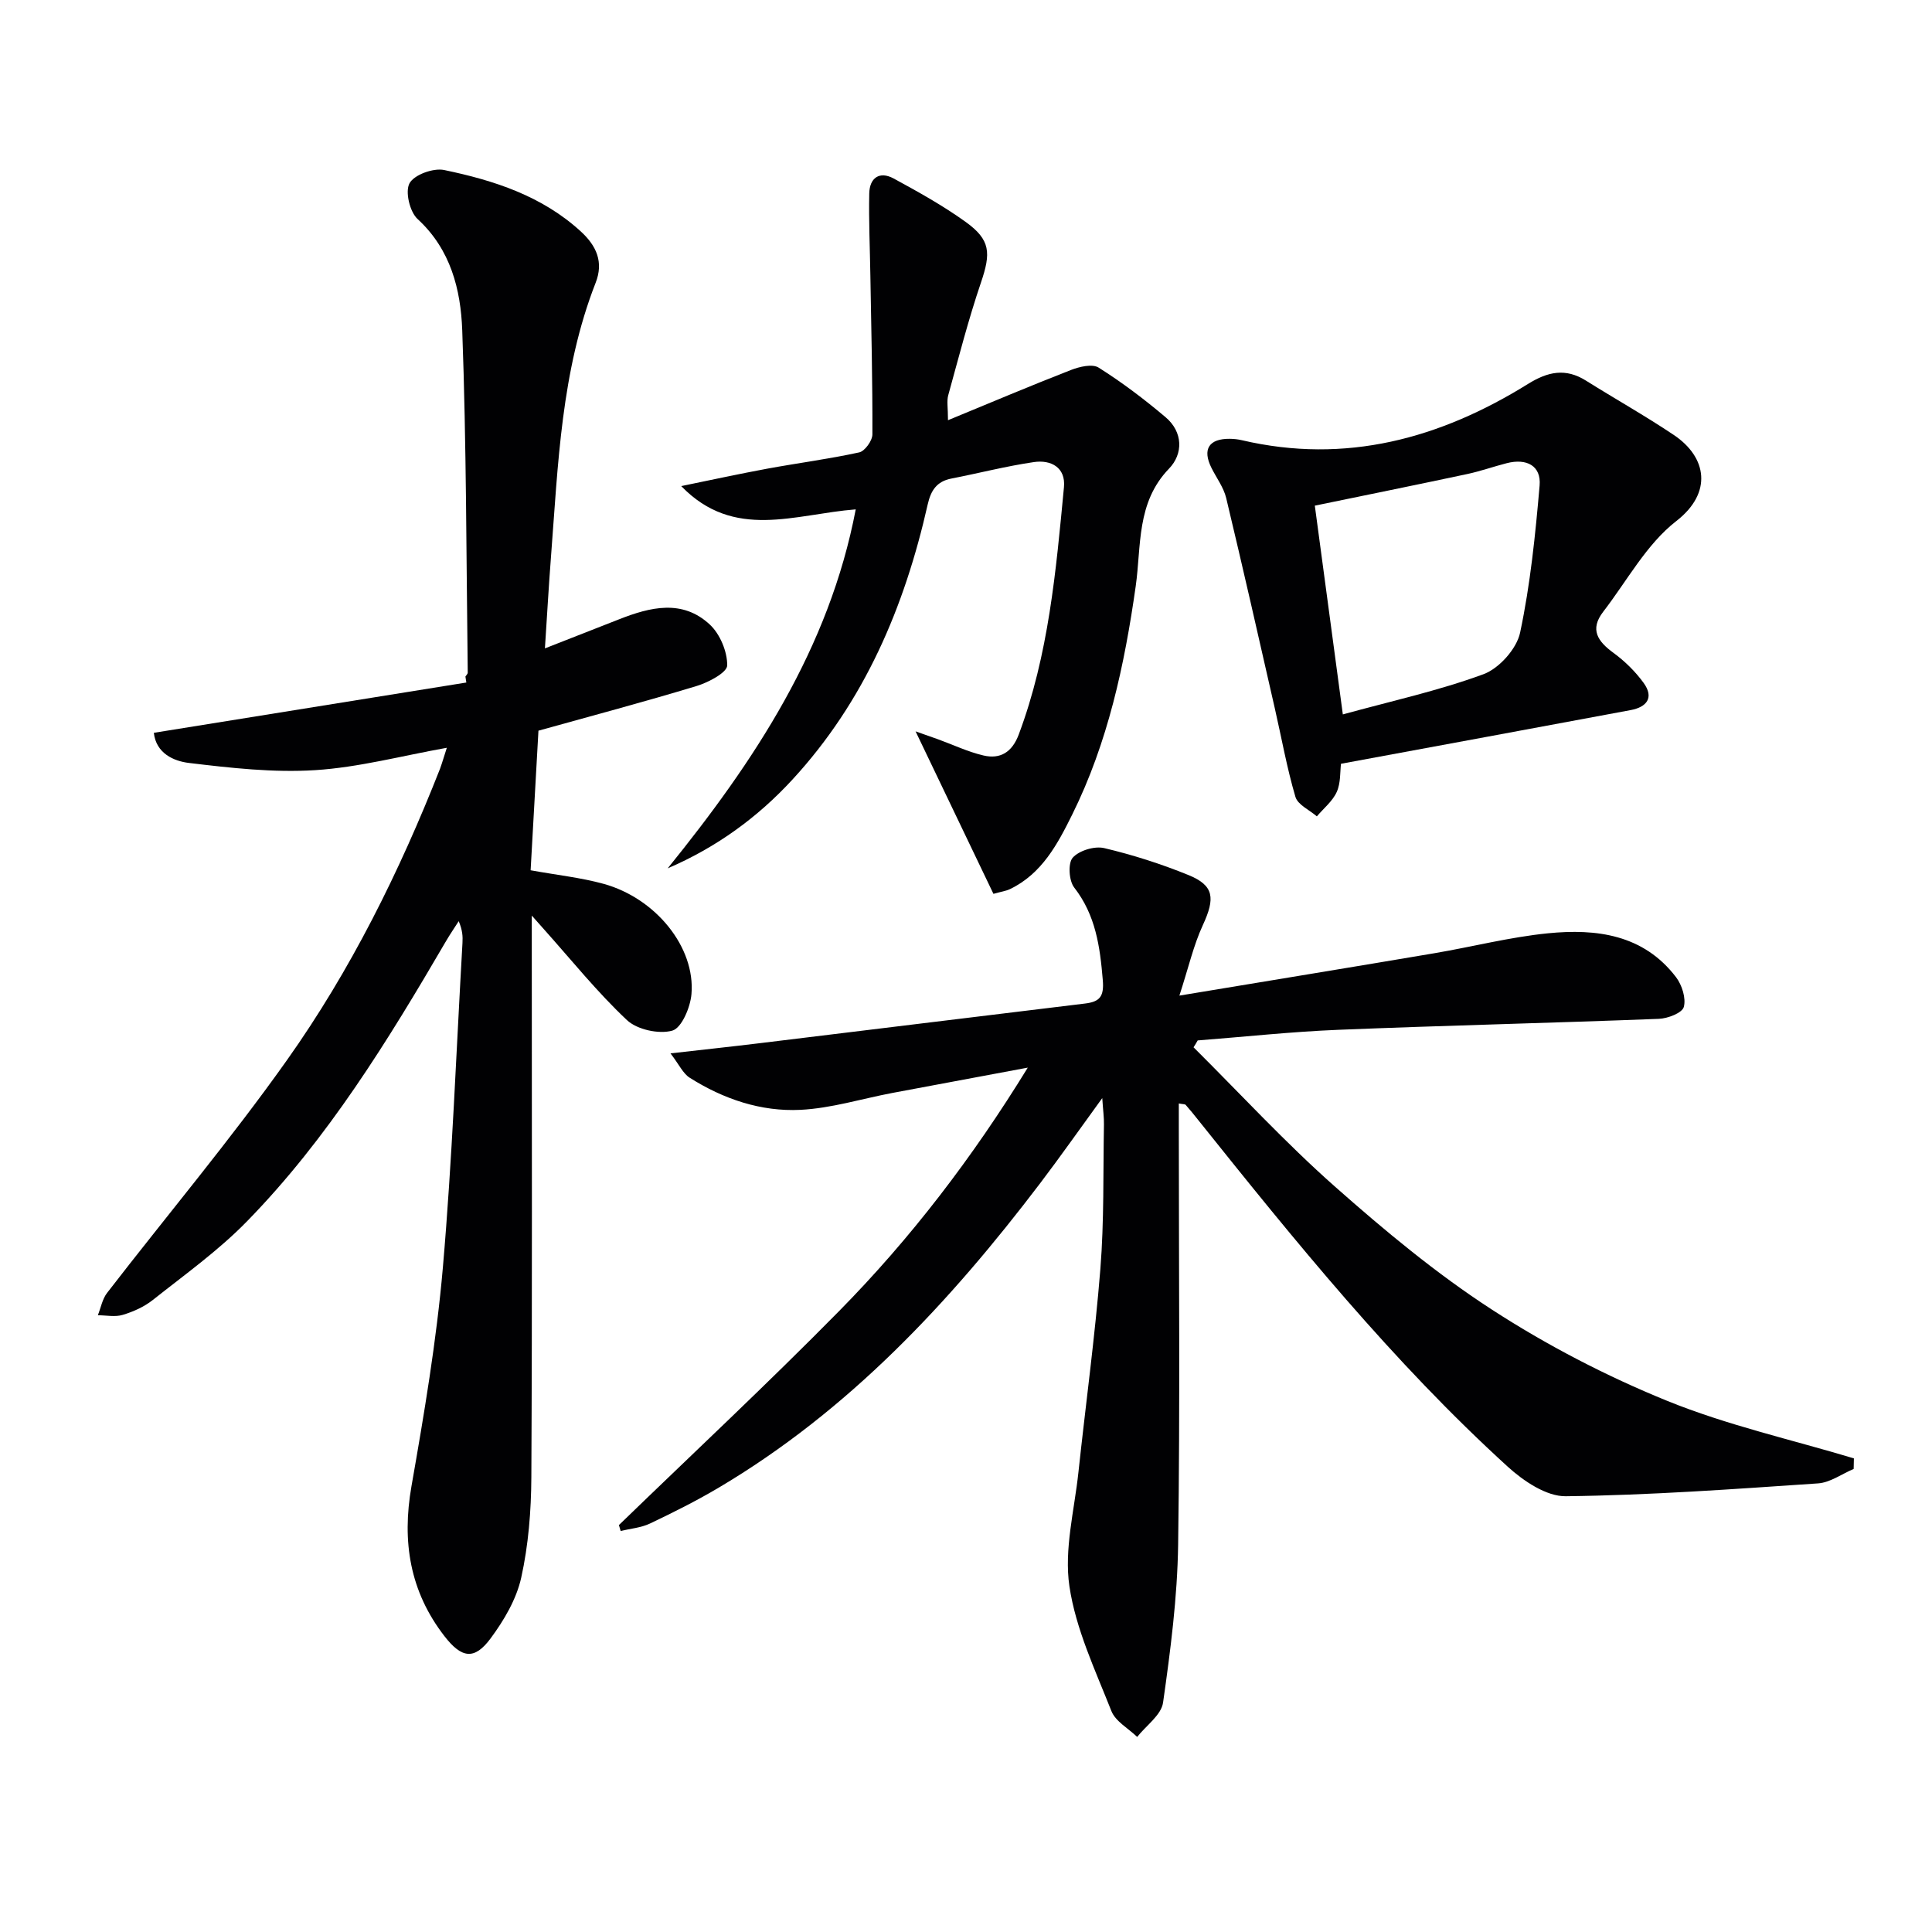 <svg enable-background="new 0 0 400 400" viewBox="0 0 400 400" xmlns="http://www.w3.org/2000/svg"><g fill="#010103"><path d="m247.11 216.83c9.71 9.65 19.01 19.76 29.24 28.81 10.32 9.13 21.02 18.04 32.55 25.51 11.37 7.37 23.62 13.73 36.17 18.84 12.47 5.08 25.8 8.05 38.76 11.95-.02.73-.03 1.46-.05 2.19-2.46 1.04-4.86 2.82-7.38 2.99-17.4 1.18-34.81 2.45-52.23 2.66-4.01.05-8.75-3.15-12.01-6.12-23.84-21.71-44.05-46.73-64.13-71.83-.83-1.04-1.66-2.08-2.54-3.07-.16-.18-.57-.13-1.43-.3v5.39c0 28.66.27 57.32-.14 85.97-.16 10.92-1.58 21.85-3.12 32.68-.36 2.57-3.5 4.75-5.36 7.11-1.83-1.77-4.49-3.21-5.34-5.36-3.34-8.47-7.38-16.98-8.69-25.83-1.13-7.62 1.03-15.74 1.87-23.63 1.5-14.03 3.42-28.02 4.54-42.07.79-9.92.56-19.93.74-29.9.03-1.44-.18-2.88-.35-5.47-4.71 6.47-8.67 12.12-12.84 17.61-18.75 24.69-39.67 47.12-66.66 63.1-4.57 2.7-9.34 5.09-14.14 7.37-1.85.88-4.03 1.05-6.07 1.54-.12-.4-.24-.81-.36-1.22 15.21-14.73 30.7-29.19 45.56-44.28 14.83-15.05 27.65-31.8 39.09-50.43-9.34 1.75-18.68 3.48-28.02 5.24-6.35 1.2-12.65 3.18-19.04 3.5-8.19.41-15.97-2.24-22.94-6.65-1.39-.88-2.18-2.71-3.97-5.04 6.92-.79 12.75-1.41 18.57-2.12 22.42-2.72 44.84-5.49 67.26-8.2 3.05-.37 3.96-1.45 3.67-4.87-.58-6.91-1.46-13.41-5.92-19.15-1.1-1.41-1.32-5.04-.3-6.18 1.32-1.48 4.51-2.45 6.51-1.98 5.93 1.4 11.8 3.28 17.45 5.58 5.33 2.17 5.55 4.79 2.97 10.38-1.93 4.17-2.95 8.75-4.85 14.58 18.85-3.13 35.82-5.9 52.77-8.77 7.85-1.33 15.62-3.34 23.52-4.13 10.04-1 19.79.24 26.54 9.09 1.23 1.62 2.1 4.37 1.6 6.17-.35 1.24-3.32 2.38-5.17 2.45-22.11.86-44.23 1.37-66.34 2.27-9.72.39-19.42 1.45-29.13 2.2-.27.49-.56.96-.86 1.42z"/><path d="m92.51 154.82c-9.35 1.67-18.25 4.06-27.25 4.63-8.66.55-17.48-.45-26.14-1.49-3.11-.37-6.8-1.96-7.27-6.24 21.69-3.49 43.2-6.95 64.7-10.41-.06-.41-.13-.83-.19-1.24.17-.27.48-.54.48-.81-.3-23.64-.27-47.29-1.14-70.9-.31-8.37-2.37-16.7-9.24-23.01-1.63-1.49-2.62-5.69-1.67-7.41.97-1.77 4.93-3.2 7.16-2.74 10.29 2.14 20.24 5.34 28.29 12.71 3.3 3.02 4.75 6.38 3.08 10.64-7.15 18.28-7.77 37.61-9.25 56.8-.47 6.08-.81 12.18-1.25 18.89 5.62-2.21 10.5-4.12 15.38-6.03 6.43-2.53 13.07-4.18 18.74 1.08 2.13 1.97 3.65 5.62 3.62 8.48-.02 1.47-3.87 3.51-6.3 4.25-10.79 3.27-21.69 6.17-32.78 9.26-.55 9.79-1.09 19.35-1.62 28.9 5.44.99 10.38 1.51 15.11 2.81 10.81 2.99 19.02 13.14 18.19 22.83-.23 2.74-2.03 7.01-3.96 7.56-2.78.78-7.29-.2-9.4-2.18-6.16-5.79-11.5-12.45-17.16-18.78-.53-.6-1.06-1.2-2.54-2.86v6.32c0 36.66.1 73.32-.09 109.99-.04 6.95-.6 14.02-2.1 20.78-.99 4.46-3.57 8.83-6.34 12.57-3.34 4.5-5.97 4.15-9.55-.47-7.16-9.24-8.84-19.56-6.83-31.04 2.63-15.02 5.18-30.11 6.5-45.27 1.94-22.35 2.77-44.81 4.06-67.22.08-1.32.01-2.65-.78-4.5-.88 1.37-1.8 2.72-2.62 4.12-12.02 20.59-24.49 40.91-41.25 58.06-5.88 6.02-12.85 11-19.48 16.26-1.78 1.41-4.02 2.41-6.21 3.07-1.58.48-3.43.08-5.15.08.62-1.56.93-3.37 1.92-4.64 12.4-16.06 25.49-31.62 37.21-48.15 13.21-18.62 23.34-39.08 31.71-60.35.49-1.35.88-2.73 1.41-4.35z"/><path d="m138.24 179.78c17.97-22.21 33.43-45.52 38.93-74.32-12.63.98-25.18 6.49-36.13-4.82 5.92-1.21 11.83-2.5 17.77-3.6 6.36-1.17 12.78-2 19.09-3.38 1.16-.26 2.72-2.43 2.72-3.72.04-10.97-.23-21.95-.42-32.93-.09-5.66-.35-11.32-.23-16.97.07-3.19 2.1-4.68 5.04-3.09 5.1 2.77 10.21 5.61 14.91 8.99 5.19 3.73 5.26 6.44 3.17 12.58-2.6 7.65-4.61 15.51-6.77 23.32-.33 1.2-.05 2.57-.05 5.16 8.94-3.68 17.14-7.16 25.44-10.39 1.77-.69 4.43-1.33 5.75-.5 4.84 3.05 9.45 6.54 13.83 10.24 3.67 3.09 3.7 7.62.74 10.68-6.79 7.04-5.71 15.97-6.89 24.32-2.32 16.36-5.76 32.37-13.14 47.28-3.03 6.11-6.25 12.22-12.83 15.42-.85.42-1.85.55-3.49 1.01-5.28-11-10.53-21.96-16.12-33.64 1.82.64 3.27 1.14 4.7 1.66 3.11 1.13 6.14 2.58 9.34 3.33 3.52.83 5.95-.7 7.31-4.31 6.2-16.52 7.72-33.89 9.37-51.23.39-4.09-2.68-5.72-6.23-5.2-5.74.84-11.38 2.3-17.08 3.41-3.03.59-4.24 2.45-4.9 5.36-4.79 21.22-13.08 40.78-28.03 56.99-7.22 7.84-15.73 14.02-25.8 18.35z"/><path d="m277.64 158.13c-.21 1.65-.04 3.97-.88 5.83-.86 1.92-2.71 3.39-4.12 5.06-1.53-1.33-3.96-2.4-4.44-4.05-1.77-6.01-2.87-12.22-4.27-18.34-3.31-14.52-6.59-29.04-10.06-43.52-.53-2.2-2.02-4.17-3.05-6.24-1.93-3.86-.53-6.07 3.82-6.02.83.01 1.67.1 2.47.29 21.5 5.02 41.01-.32 59.25-11.65 4.12-2.56 7.77-3.33 11.99-.69 6.04 3.79 12.28 7.29 18.2 11.26 6.87 4.61 8.05 11.97.51 17.82-6.18 4.79-10.2 12.38-15.13 18.77-2.85 3.7-1.13 6.15 2.15 8.54 2.35 1.72 4.53 3.87 6.23 6.22 2.19 3.04.63 4.99-2.71 5.61-19.7 3.68-39.4 7.31-59.96 11.11zm.38-10.22c9.87-2.72 19.73-4.87 29.11-8.32 3.24-1.19 6.88-5.26 7.59-8.6 2.12-10 3.16-20.27 4.04-30.48.35-4.06-2.67-5.68-6.82-4.61-2.73.7-5.39 1.65-8.14 2.24-10.5 2.24-21.02 4.37-31.58 6.55 1.91 14.27 3.78 28.18 5.8 43.22z"/></g></svg>